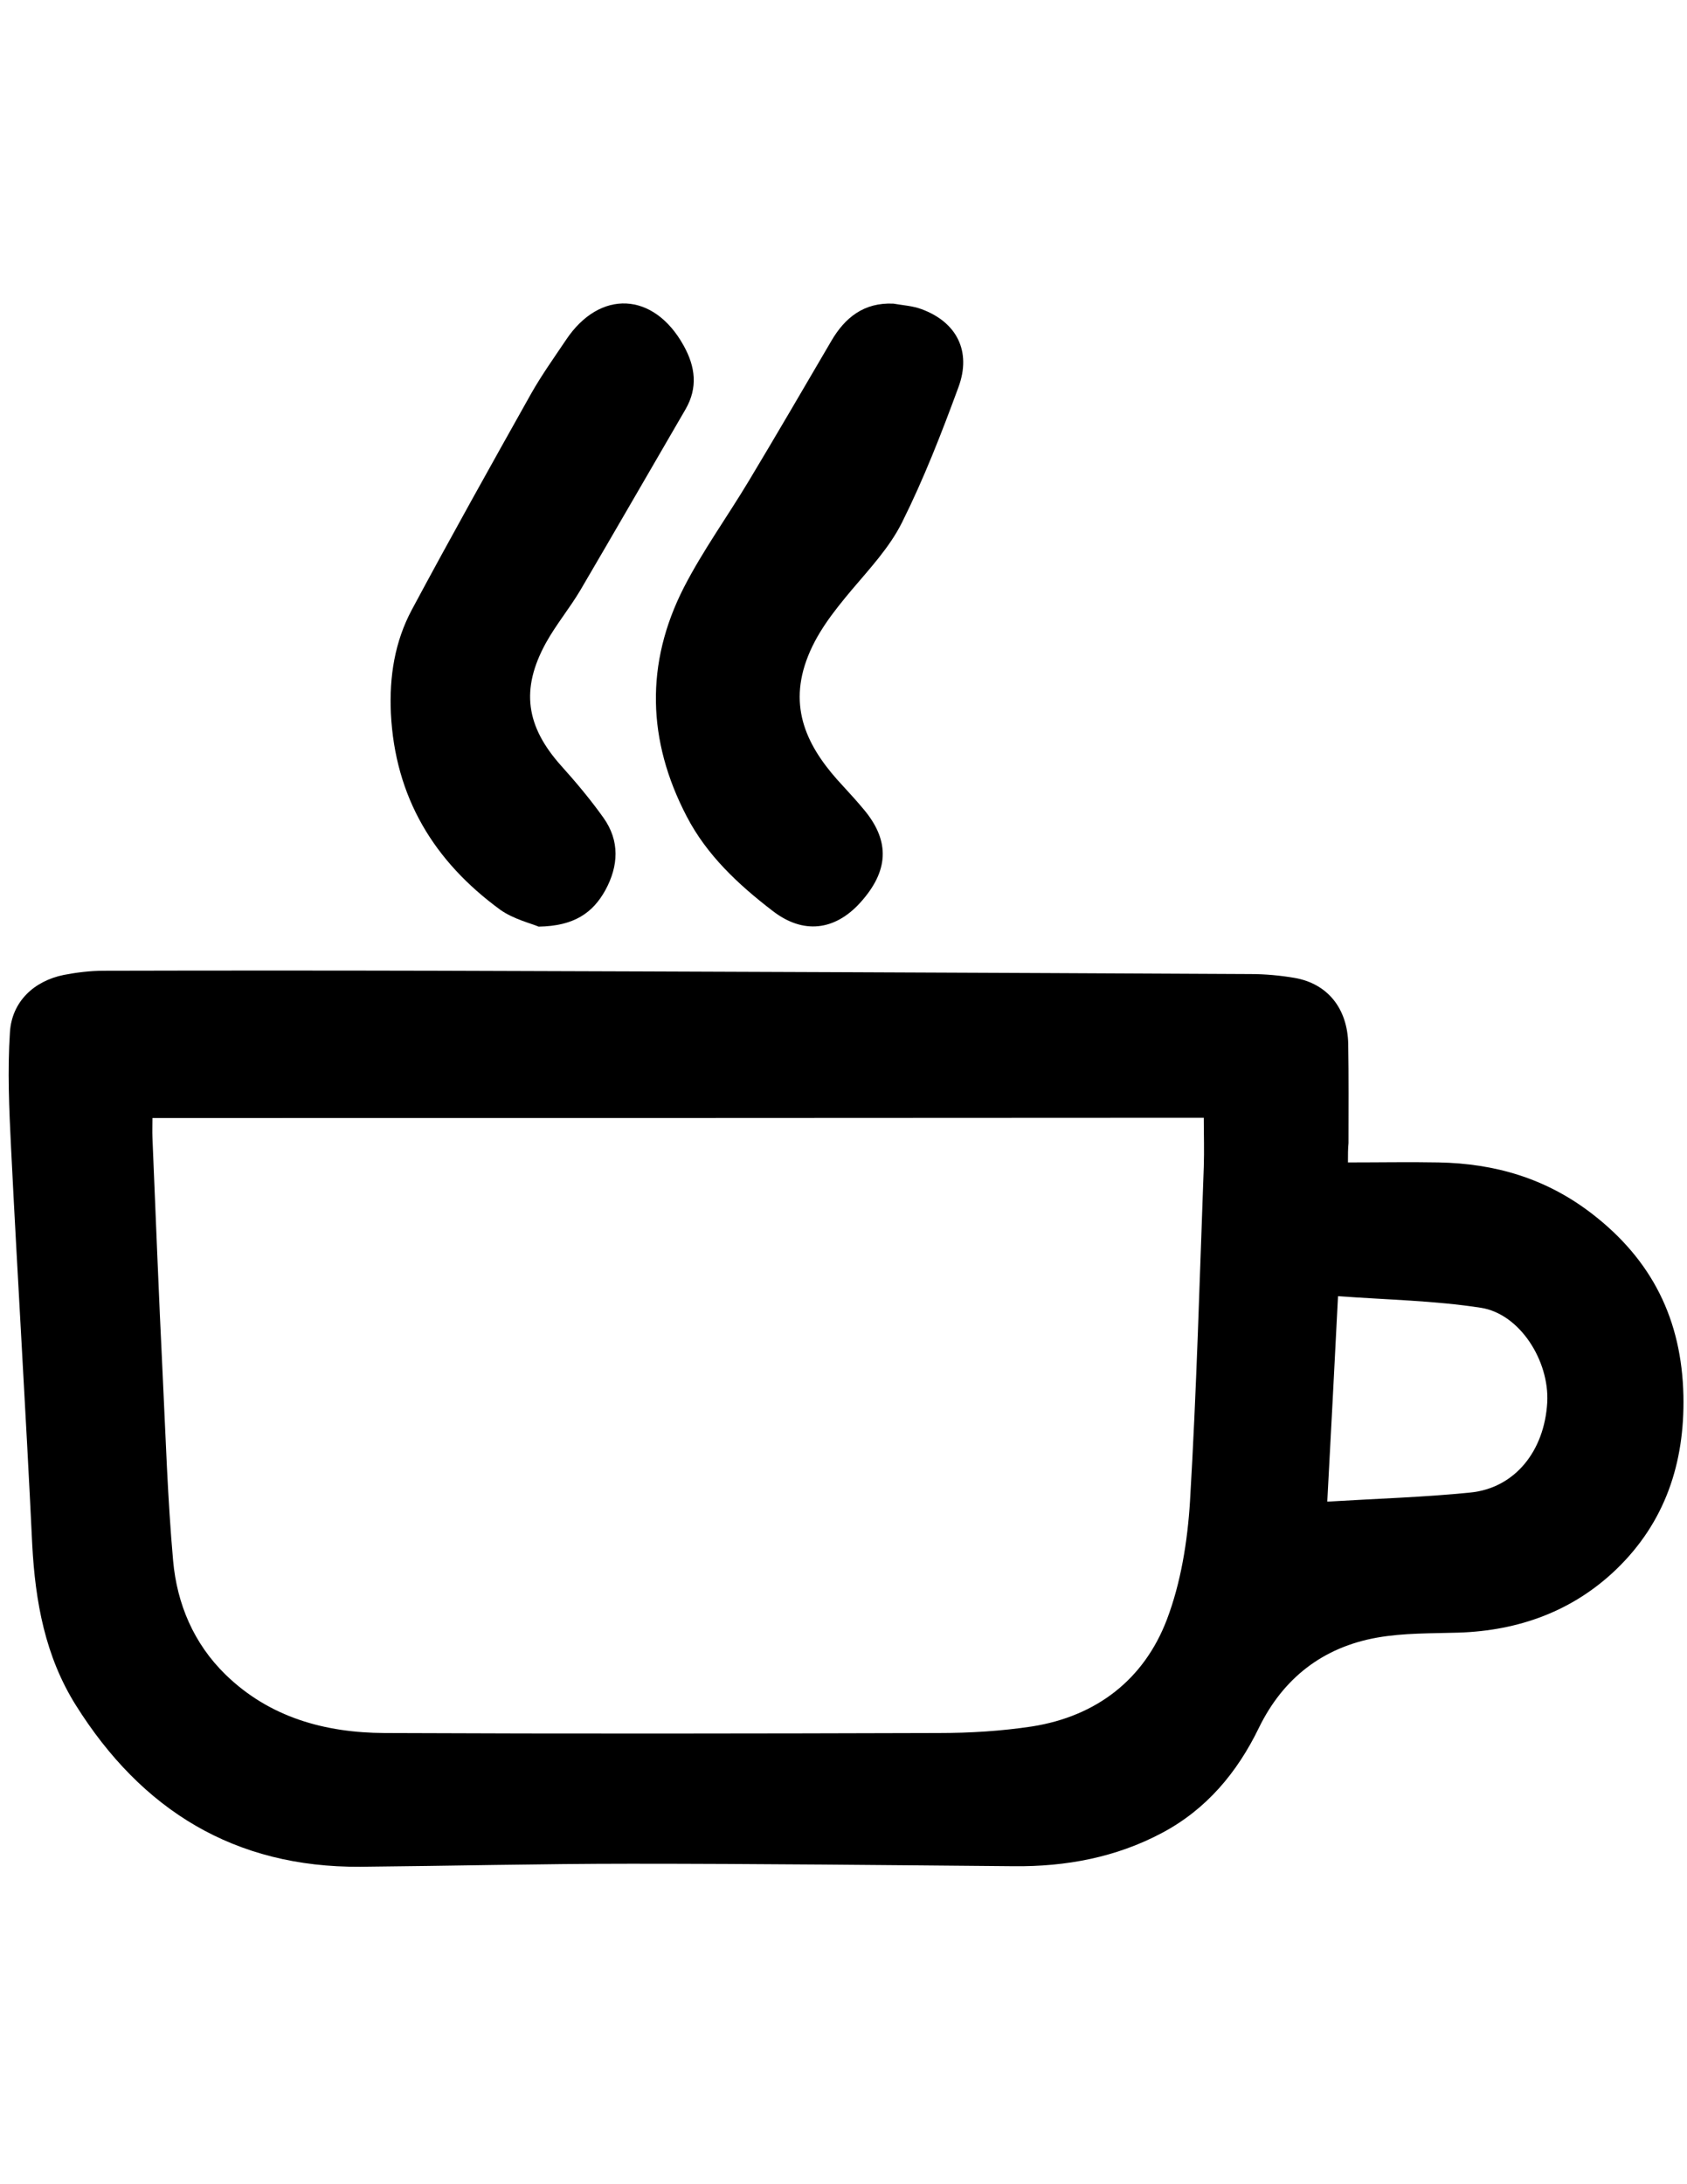 <?xml version="1.0" encoding="utf-8"?>
<!-- Generator: Adobe Illustrator 23.0.4, SVG Export Plug-In . SVG Version: 6.00 Build 0)  -->
<svg version="1.1" id="Layer_1" xmlns="http://www.w3.org/2000/svg" xmlns:xlink="http://www.w3.org/1999/xlink" x="0px" y="0px"
	 viewBox="0 0 612 792" style="enable-background:new 0 0 612 792;" xml:space="preserve">
<style type="text/css">
	.st0{display:none;stroke:#231F20;stroke-linecap:round;stroke-miterlimit:10;}
	.st1{display:none;fill:#FFFFFF;stroke:#231F20;stroke-linecap:round;stroke-miterlimit:10;}
	.st2{display:none;}
	.st3{display:inline;}
	.st4{display:inline;fill:none;}
	.st5{fill:none;}
</style>
<circle class="st0" cx="306.1" cy="394.1" r="293.6"/>
<circle class="st1" cx="306.8" cy="394.8" r="243.8"/>
<g class="st2">
	<path class="st3" d="M332.1,347.3c0,26.4,0.1,52.9-0.1,79.3c-0.1,18.4-15,29.5-32,24.4c-10.6-3.2-16.8-12.5-16.8-25.6
		c-0.1-20.5,0-40.9,0-61.4c0-31.1,0-62.2,0-93.2c0-3.3,0.2-6.6,0.9-9.8c2.5-12.1,12.5-19.9,24.5-19.4c12.1,0.5,21.5,9.1,23.2,21.1
		c0.4,2.7,0.4,5.4,0.4,8.1C332.1,296.3,332.1,321.8,332.1,347.3z"/>
	<path class="st3" d="M341.1,516.8c0,18.9-15,33.9-33.8,33.8c-18.4-0.1-33.1-15.1-33.2-33.8s14.5-33.5,33.3-33.6
		C326.5,483.1,341,497.6,341.1,516.8z"/>
</g>
<g class="st2">
	<path class="st3" d="M307.9,691.3c-90.9,0-181.7,0-272.6,0c-4.1,0-8.2,0-12.3-0.3c-11.1-0.8-19.7-9.4-20.4-20.5
		c-1.6-30,4.4-58.7,16.5-86.2c7.7-17.4,17.2-33.9,29.4-48.4c20.9-24.8,45.7-44.9,75.8-58.1c20-8.7,40.8-14,62.3-16.9
		c6.5-0.9,13.2-1.2,19.8-1.2c67.3-0.1,134.5-0.3,201.8,0.1c28.9,0.2,56.4,7.4,83,18.8c29.6,12.7,54.1,31.9,74.5,56.2
		c18.3,21.9,31.4,47,39.6,74.6c5.8,19.5,7.7,39.3,7.6,59.6c0,11.8-11.2,22.9-22.1,22.3c-2.3-0.1-4.6,0-7,0
		C491.8,691.3,399.9,691.3,307.9,691.3z M563,642.7c0-0.9,0-1.4-0.1-1.9c-8.6-42.5-28.2-77.8-65-102.9
		c-29.5-20.2-61.7-29.6-97.2-29.5c-39.5,0.1-79.1-0.4-118.6-0.1c-33.7,0.3-67.6-1.8-101.2,3.1c-28.1,4-53.3,15.1-74.5,33.8
		c-26.1,23-43,52.1-51.8,85.8c-1,3.9-2,7.7-3.1,11.7C222.5,642.7,392.7,642.7,563,642.7z"/>
	<path class="st3" d="M305.3,106.1c92.8-1.9,166.6,75,166.2,164.9c-0.5,94.7-75.4,167.5-168,166.4c-90.1-1-164.4-79.3-162.5-170.7
		C142.7,184,215.9,103.6,305.3,106.1z M305.8,153.8c-62.7-0.3-115.7,51.7-115.7,117.4c0.1,65.2,52.3,117.3,116.2,117.4
		c65.2,0.1,117.2-53.5,116.7-118.5C422.6,207.1,372.1,153.3,305.8,153.8z"/>
</g>
<g class="st2">
	<path class="st4" d="M754.7,794.2c-295.8,0-591.7,0-887.6,0c0-276.5,0-553.1,0-829.9c295.8,0,591.7,0,887.6,0
		C754.7,240.8,754.7,517.5,754.7,794.2z M130.7,137.1c-3.1,0-5.3-0.1-7.5,0c-12.9,0.4-26.1-0.6-38.7,1.6
		c-47,8.2-77.8,45.6-77.9,93.2c0,122.3,0,244.5,0,366.8c0,6.1,0.3,12.2,1.4,18.2c8.3,46.3,48.8,75.8,91,75.7
		c139.2-0.4,278.5-0.1,417.7-0.3c6.7,0,13.6-0.8,20.2-2.4c39.8-9.6,68.1-43,70.3-83.6c1-19.3,0.9-38.8,1-58.1
		c0.4-86.4,0.7-172.8,0.9-259.3c0.1-22.7,0.6-45.5-0.9-68.1c-2.7-38.6-30.9-70.8-68.3-80.6c-16-4.2-32.2-3-48.4-3.2
		c-2.3,0-4.6,0-7.3,0c0-9,0.2-17.1,0-25.3c-0.4-12.2-9.3-21-21.5-21.6c-13-0.6-22.5,6.7-23.9,19.3c-0.8,7.1-0.9,14.4-0.7,21.5
		c0.1,4.5-1.7,5.8-5.8,5.8c-31.8,0-63.5,0.1-95.3,0.2c-4.8,0-6.6-2.1-6.6-6.7c0-6.8,0.1-13.7-0.2-20.5c-0.6-11.2-9.8-19.3-22-19.7
		c-12.2-0.4-22.1,6.9-23.4,18.1c-0.8,6.8-0.9,13.6-1,20.4c-0.1,7.4-0.9,8.4-8.2,8.4c-30.3,0-60.6,0-90.9-0.1c-2.7,0-5.4-0.4-8.6-0.7
		c0-8.5,0.2-16.4,0-24.3c-0.3-12.4-9.6-21.4-21.9-21.8c-13.2-0.4-23,8.6-23.6,21.8C130.4,120,130.7,128.2,130.7,137.1z"/>
	<path class="st3" d="M130.7,137.1c0-9-0.3-17.1,0.1-25.2c0.5-13.3,10.4-22.2,23.6-21.8c12.3,0.3,21.6,9.4,21.9,21.8
		c0.2,7.9,0,15.8,0,24.3c3.1,0.3,5.8,0.7,8.6,0.7c30.3,0.1,60.6,0.1,90.9,0.1c7.3,0,8.1-1,8.2-8.4c0.1-6.8,0.2-13.7,1-20.4
		c1.3-11.1,11.1-18.5,23.4-18.1c12.2,0.4,21.4,8.5,22,19.7c0.4,6.8,0.3,13.7,0.2,20.5c0,4.6,1.8,6.7,6.6,6.7
		c31.8-0.2,63.5-0.2,95.3-0.2c4.1,0,5.9-1.2,5.8-5.8c-0.2-7.2-0.1-14.4,0.7-21.5c1.4-12.6,10.9-19.9,23.9-19.3
		c12.1,0.6,21.1,9.4,21.5,21.6c0.3,8.1,0,16.2,0,25.3c2.7,0,5,0,7.3,0c16.2,0.2,32.4-1,48.4,3.2c37.4,9.8,65.6,42,68.3,80.6
		c1.6,22.6,1,45.4,0.9,68.1c-0.2,86.4-0.6,172.8-0.9,259.3c-0.1,19.4,0,38.8-1,58.1c-2.1,40.5-30.4,74-70.3,83.6
		c-6.6,1.6-13.5,2.4-20.2,2.4c-139.2,0.1-278.5-0.2-417.7,0.3c-42.2,0.1-82.7-29.3-91-75.7c-1.1-6-1.4-12.1-1.4-18.2
		C6.7,476.5,6.7,354.2,6.7,232c0-47.7,30.8-85,77.9-93.2c12.6-2.2,25.8-1.2,38.7-1.6C125.4,137.1,127.6,137.1,130.7,137.1z
		 M130.8,183c-9.9,0-19.3-0.2-28.7,0c-15.8,0.4-29.7,5.3-39.7,18.3c-8,10.4-10.2,22.7-10.2,35.4c0,109.5,0,219,0,328.5
		c0,9.6-0.2,19.2,0,28.8c0.8,34.4,19.4,52.7,53.7,52.7c135.5,0.1,271.1,0,406.6,0c29.2,0,49.3-20.2,49.3-49.3c0-121.3,0-242.7,0-364
		c0-4.4-0.2-8.9-1.2-13.1c-4.2-17.3-13.2-30.5-32-33.7c-14.5-2.4-29.1-3.7-44.5-5.6c0,8.6,0.2,16.5,0,24.3
		c-0.4,15.3-9,24.6-22.5,24.6c-13.9,0.1-22.4-8.5-23-23.9c-0.3-7.1-0.1-14.3-0.1-21.3c-36.6,0-72.3,0-108.3,0c0,8,0.1,15.5,0,23.1
		c-0.3,12.7-9.6,22-22.1,22.1c-13.6,0.1-22.9-8.6-23.3-21.8c-0.2-5.7-0.1-11.4-0.1-17.1c0-4.5-1.5-7.7-6.5-7.7
		c-32.5,0-65,0.1-97.5,0c-3.3,0-4.6,1.1-4.5,4.5c0.2,6.6,0.2,13.3,0,19.9c-0.3,7.3-3.2,13.6-9.3,18c-7.4,5.2-15.4,5.8-23.5,1.9
		c-8.7-4.2-12.1-12.1-12.5-21.2C130.5,199,130.8,191.2,130.8,183z"/>
	<path class="st4" d="M130.8,183c0,8.2-0.3,15.9,0.1,23.6c0.4,9.1,3.9,17,12.5,21.2c8.1,3.9,16.1,3.4,23.5-1.9
		c6.1-4.3,9-10.6,9.3-18c0.3-6.6,0.2-13.3,0-19.9c-0.1-3.4,1.1-4.5,4.5-4.5c32.5,0,65,0,97.5,0c5.1,0,6.6,3.2,6.5,7.7
		c0,5.7-0.1,11.4,0.1,17.1c0.4,13.2,9.8,21.9,23.3,21.8c12.4-0.1,21.8-9.4,22.1-22.1c0.2-7.6,0-15.1,0-23.1c36,0,71.7,0,108.3,0
		c0,7.1-0.3,14.2,0.1,21.3c0.7,15.4,9.1,24,23,23.9c13.5-0.1,22.1-9.4,22.5-24.6c0.2-7.9,0-15.8,0-24.3c15.3,1.9,30,3.2,44.5,5.6
		c18.8,3.1,27.9,16.4,32,33.7c1,4.2,1.2,8.8,1.2,13.1c0.1,121.3,0.1,242.7,0,364c0,29.1-20.1,49.3-49.3,49.3
		c-135.5,0-271.1,0.1-406.6,0c-34.3,0-52.9-18.3-53.7-52.7c-0.2-9.6,0-19.2,0-28.8c0-109.5,0-219,0-328.5c0-12.7,2.2-25,10.2-35.4
		c10-13,23.9-17.9,39.7-18.3C111.5,182.8,120.9,183,130.8,183z M436.6,333.5c-0.1,15.4,11.2,27.3,25.8,27.3
		c14.9,0,27.3-12.1,27.4-26.9c0.1-14.9-11.4-26.5-26.6-26.7C448.2,307,436.6,318.4,436.6,333.5z M463.3,467.5
		c14.9-0.1,26.5-11.8,26.5-26.7c0-15.1-11.3-26.4-26.6-26.5c-15.6-0.1-26.8,11.2-26.7,26.9C436.7,456.2,448.2,467.5,463.3,467.5z
		 M226.8,542.9c-0.4,15.2,10.7,27,25.7,27.4c14.9,0.4,27.2-11.3,27.7-26.3c0.4-14.2-11.1-26.5-25.2-26.9
		C238.7,516.7,227.2,527.1,226.8,542.9z M384.9,442c0-15.5-11.1-26.6-26.4-26.5c-15.1,0.1-26.9,11.7-26.8,26.5s12.7,27.5,27.1,27.2
		C373.4,469,384.9,456.9,384.9,442z M384.9,543.5C384.8,528,374,517,358.6,517c-15,0-26.7,11.5-26.8,26.4c-0.1,15,11.8,26.9,27,26.9
		C373.8,570.3,385,558.8,384.9,543.5z M463.2,517.1c-15.3,0-26.6,11.2-26.6,26.5c0,15.2,11.4,26.8,26.5,26.7
		c14.7,0,26.8-12,26.8-26.7C489.9,528.6,478.3,517.1,463.2,517.1z"/>
	<path class="st3" d="M436.6,333.5c0.1-15.2,11.6-26.5,26.7-26.3c15.2,0.2,26.7,11.8,26.6,26.7c-0.1,14.7-12.5,26.8-27.4,26.9
		C447.7,360.8,436.5,349,436.6,333.5z"/>
	<path class="st3" d="M463.3,467.5c-15.1,0.1-26.7-11.3-26.8-26.3c-0.1-15.6,11.1-27,26.7-26.9c15.3,0.1,26.6,11.4,26.6,26.5
		C489.9,455.7,478.2,467.4,463.3,467.5z"/>
	<path class="st3" d="M226.8,542.9c0.4-15.7,11.9-26.2,28.2-25.8c14.1,0.4,25.6,12.7,25.2,26.9c-0.5,15-12.8,26.7-27.7,26.3
		C237.4,569.9,226.4,558.1,226.8,542.9z"/>
	<path class="st3" d="M384.9,442c0,14.9-11.5,27-26.1,27.3c-14.3,0.3-26.9-12.4-27.1-27.2c-0.1-14.8,11.6-26.4,26.8-26.5
		C373.8,415.4,384.8,426.5,384.9,442z"/>
	<path class="st3" d="M384.9,543.5c0.1,15.3-11.1,26.7-26.2,26.8s-27.1-11.8-27-26.9c0.1-14.9,11.8-26.4,26.8-26.4
		C373.9,517.1,384.8,528,384.9,543.5z"/>
	<path class="st3" d="M463.2,517.1c15.2,0,26.7,11.5,26.7,26.5c-0.1,14.7-12.1,26.7-26.8,26.7c-15,0-26.5-11.5-26.5-26.7
		C436.6,528.3,447.8,517.1,463.2,517.1z"/>
</g>
<g class="st2">
	<path class="st4" d="M748,793.1c-292,0-584,0-876,0c0-272.7,0-545.3,0-818c292,0,584,0,876,0C748,247.8,748,520.4,748,793.1z
		 M560,289.2c-0.4,0-0.8,0-1.2,0c0-26.2,0-52.5,0-78.7c0-18.7-9.5-28-28.1-28.8c-15.8-0.7-31.7-1.4-47.4-3.2
		c-58.5-6.6-109.4-29.9-152.3-70.5c-15.7-14.9-29.2-14.9-44.8-0.1c-37.1,35.4-81.1,57.3-131.3,67.3c-23.1,4.6-46.5,6.4-70.1,6.6
		c-15.2,0.1-24.3,8-26,21.9c-0.4,2.9-0.5,5.8-0.5,8.7c-0.2,39.2-0.4,78.3-0.5,117.5c-0.2,42.2,4.5,84,14.5,125
		c13.6,55.9,38.4,105.9,78.9,147.4c42,43.1,93.3,70.9,149.7,89.9c3.9,1.3,9,1.7,12.8,0.3c17.4-6.2,35-12.3,51.8-20.1
		c53.3-24.8,98.4-60,131.9-108.9c37.6-54.9,54-116.8,59-182.2C558.8,350.8,558.9,320,560,289.2z"/>
	<path class="st3" d="M560,289.2c-1.1,30.7-1.3,61.6-3.6,92.2c-5,65.4-21.4,127.3-59,182.2c-33.5,48.9-78.6,84.1-131.9,108.9
		c-16.8,7.8-34.3,13.9-51.8,20.1c-3.8,1.3-8.9,1-12.8-0.3c-56.5-19-107.7-46.8-149.7-89.9c-40.5-41.5-65.3-91.5-78.9-147.4
		c-10-41.1-14.7-82.8-14.5-125c0.1-39.2,0.3-78.3,0.5-117.5c0-2.9,0.2-5.8,0.5-8.7c1.8-13.9,10.9-21.8,26-21.9
		c23.6-0.2,46.9-2,70.1-6.6c50.1-10,94.2-31.9,131.3-67.3c15.5-14.8,29-14.8,44.8,0.1c42.9,40.5,93.8,63.8,152.3,70.5
		c15.7,1.8,31.6,2.5,47.4,3.2c18.7,0.8,28.1,10.1,28.1,28.8c0.1,26.2,0,52.5,0,78.7C559.2,289.2,559.6,289.2,560,289.2z
		 M308.5,153.4c-58.4,50.2-126.8,72.9-202.4,76.6c-0.1,2.1-0.3,3.7-0.3,5.3c0,28.8-0.2,57.6,0,86.4c0.3,40.4,3.2,80.5,12.4,119.9
		c11,46.6,31.1,88.4,64.2,123.5c34.3,36.3,76.4,60.2,122.7,77.3c2.3,0.8,5.5,0.5,7.8-0.4c14-6,28.2-11.8,41.9-18.6
		c50.1-25.1,90.6-60.6,117.4-110.5c23.8-44.3,35-92.2,36.7-142.1c1.6-45.7,1-91.5,1.3-137.2c0-1.1-0.2-2.1-0.4-3.6
		C434.6,226.4,366.7,203.4,308.5,153.4z"/>
	<path class="st4" d="M308.5,153.4c58.1,50,126.1,72.9,201.3,76.7c0.2,1.5,0.4,2.5,0.4,3.6c-0.3,45.7,0.2,91.5-1.3,137.2
		c-1.7,49.9-13,97.7-36.7,142.1c-26.8,49.9-67.2,85.4-117.4,110.5c-13.6,6.8-27.8,12.6-41.9,18.6c-2.3,1-5.5,1.3-7.8,0.4
		c-46.3-17.2-88.4-41-122.7-77.3c-33.1-35.1-53.2-76.9-64.2-123.5c-9.3-39.4-12.2-79.5-12.4-119.9c-0.2-28.8,0-57.6,0-86.4
		c0-1.6,0.2-3.2,0.3-5.3C181.7,226.3,250.2,203.7,308.5,153.4z M279.3,417.2c-13.1-13.1-26.2-26.7-39.9-39.7
		c-9.9-9.5-24.6-8.8-33.9,0.7c-9.3,9.5-9.6,24.1,0,33.9c19,19.4,38.1,38.6,57.5,57.7c10.1,10,24.1,9.9,34.2-0.2
		c38.2-38.1,76.2-76.3,114.3-114.5c7-7.1,9-15.5,5.7-25.1c-3.2-9.5-10-14.4-19.5-16.1c-9.4-1.6-16.5,2.5-22.9,8.8
		C343,354.2,311.3,385.5,279.3,417.2z"/>
	<path class="st3" d="M279.3,417.2c32-31.7,63.7-63.1,95.4-94.5c6.4-6.3,13.5-10.4,22.9-8.8c9.6,1.7,16.3,6.6,19.5,16.1
		c3.2,9.6,1.3,18.1-5.7,25.1c-38,38.2-76.1,76.4-114.3,114.5c-10.1,10.1-24.1,10.2-34.2,0.2c-19.3-19.1-38.5-38.3-57.5-57.7
		c-9.6-9.8-9.3-24.4,0-33.9s24-10.2,33.9-0.7C253.1,390.5,266.2,404.2,279.3,417.2z"/>
</g>
<g class="st2">
	<path class="st4" d="M739.3,794.1c-284.8,0-569.6,0-854.4,0c0-263.7,0-527.4,0-791c284.8,0,569.6,0,854.4,0
		C739.3,266.8,739.3,530.4,739.3,794.1z M296.5,657.2c1.1,3.3,2.2,6.5,3.2,9.7c4.5,14.3,20.3,24.8,34.6,24.6
		c30.6-0.4,61.3-0.3,91.9,0c8.8,0.1,15.7-3.8,22.9-8c7.7-4.5,12-11.4,13.6-19.7c1.5-7.3,1.5-15,2.1-22.5c0.5-6.5,0.1-13.1,1.4-19.4
		c2.1-10.9,7.2-20.4,15.1-28.4c13.2-13.4,26.7-26.6,39.2-40.7c14.4-16.4,24.7-35.6,33.7-55.5c1.9-4.1,4.2-7.1,10.1-7.7
		c26.4-2.3,46.1-21.7,46.3-49c0.1-23.1,0.3-46.1,0-69.2c-0.4-27.5-21.4-48.6-48.9-49.3c-4.3-0.1-6.4-1.9-8.3-5.7
		c-5.3-10.8-10.7-21.8-16.9-32.1c-11.2-18.4-25.6-34.2-41.6-48.6c-5.3-4.7-8.5-10.2-7.9-17.5c0.9-11.9,5.7-22.4,11.4-32.5
		c5.4-9.6,7.3-19.6,4.6-30.4c-3.9-16.1-20.6-33.1-40.8-30.1c-14.5,2.1-29,5.2-43,9.7c-17.4,5.6-32.2,16.2-45,29.3
		c-2.6,2.6-4.8,3.6-8.7,2.8c-38.4-8.2-77.1-10.9-116.3-5.6c-38.9,5.2-75.9,15.9-110.4,34.6c-28.1,15.2-52.6,35.1-73.5,59.1
		c-13.9,15.9-27.1,32.2-36.6,51.3C12.6,338.7,4.5,372.6,5,408.7c0.7,46.5,12.7,89.4,38.5,128.1c8.6,13,18.8,24.9,27.9,37.5
		c8.3,11.5,17.1,22.8,24,35c7.8,13.8,9.5,29.6,10.1,45.4c0.7,20.6,15.4,35,32.3,35.8c33.4,1.6,66.9,0.9,100.3,0.4
		c13.4-0.2,23.7-7.1,30-19.1c2.4-4.6,3.9-9.7,5.9-14.8C281.4,657.2,289,657.2,296.5,657.2z"/>
	<path class="st3" d="M294.5,657.2c-7.5,0-15.1,0-22.4,0c-2,5.1-3.5,10.2-5.9,14.8c-6.3,12-16.7,18.9-30,19.1
		c-33.4,0.5-66.9,1.2-100.3-0.4c-16.9-0.8-31.6-15.2-32.3-35.8c-0.6-15.8-2.3-31.6-10.1-45.4c-6.9-12.3-15.7-23.6-24-35
		c-9.1-12.6-19.3-24.6-27.9-37.5C15.7,498.2,3.8,455.2,3,408.7c-0.6-36.1,7.5-70,23.5-102.3c9.5-19.1,22.7-35.4,36.6-51.3
		c21-24.1,45.5-43.9,73.5-59.1c34.5-18.7,71.5-29.5,110.4-34.6c39.2-5.2,77.9-2.6,116.3,5.6c3.9,0.8,6.2-0.2,8.7-2.8
		c12.8-13.1,27.6-23.7,45-29.3c13.9-4.5,28.5-7.5,43-9.7c20.2-3,36.9,14,40.8,30.1c2.6,10.8,0.8,20.8-4.6,30.4
		c-5.7,10.2-10.5,20.7-11.4,32.5c-0.5,7.3,2.7,12.8,7.9,17.5c16,14.4,30.3,30.2,41.6,48.6c6.3,10.3,11.6,21.2,16.9,32.1
		c1.9,3.8,3.9,5.6,8.3,5.7c27.5,0.7,48.5,21.8,48.9,49.3c0.3,23.1,0.2,46.1,0,69.2c-0.1,27.3-19.9,46.6-46.3,49
		c-6,0.5-8.3,3.5-10.1,7.7c-9,19.9-19.2,39.1-33.7,55.5c-12.4,14.1-25.9,27.3-39.2,40.7c-7.9,8-13.1,17.5-15.1,28.4
		c-1.2,6.3-0.9,12.9-1.4,19.4c-0.6,7.5-0.6,15.1-2.1,22.5c-1.6,8.3-5.9,15.2-13.6,19.7c-7.2,4.2-14.1,8.1-22.9,8
		c-30.6-0.3-61.3-0.4-91.9,0c-14.3,0.2-30-10.2-34.6-24.6C296.7,663.6,295.6,660.5,294.5,657.2z M446.6,175.9c-2,0.4-3.2,0.7-4.3,1
		c-19.3,5.4-35.1,15.8-46.6,32.4c-7.8,11.2-19.6,11.8-29.9,8.2c-7.1-2.5-14.4-4.9-21.8-5.9c-18.4-2.3-37-4.9-55.5-5.3
		c-14.6-0.4-29.4,1.6-44,3.7c-38.8,5.5-74.8,19.3-107,41.7c-25.9,18-46.8,41-62.6,68.6c-17.4,30.3-25.6,62.4-23.2,97.3
		c2.3,34.2,12.9,65.8,31.1,94.6c10.3,16.4,23.4,31,35.4,46.4c11.8,15.2,21.3,31.7,27,50.1c3,9.7,4.7,19.8,6.4,29.9
		c0.7,4.1,2.3,5,6.1,5c20.2-0.2,40.5-0.1,60.7-0.1c1.5,0,3-0.2,4.9-0.4c0-3.7-0.1-7.1,0-10.4c0.8-16.8,12.4-26.5,28.4-25.2
		c16.8,1.3,33.6,1.6,50.4,2c5.1,0.1,10.2-0.9,15.2-1c12.4-0.2,22,7.8,24,20c0.8,4.8,0.9,9.7,1.2,14.5c23.9,0,47.6,0,71.5,0
		c0.1-2.1,0.1-3.8,0.3-5.5c1.4-10.8,1.9-21.8,4.6-32.2c4.9-19.3,15.8-35.4,29.9-49.4c10.9-10.8,22.7-21,32.7-32.7
		c15.8-18.4,26.6-39.9,34.2-62.9c3.2-9.5,9.5-15.7,19.6-16.7c6.8-0.7,13.7-0.8,20.5-0.7c4.3,0,6-1.5,6-5.8
		c-0.1-20.4-0.1-40.8,0-61.2c0-4.3-1.8-6.1-6-6.1c-6.2,0-12.3,0.1-18.5-0.1c-10.3-0.3-18-4.9-21.7-14.7c-6.1-16.3-13.4-32-23-46.6
		c-11.5-17.4-25.2-32.7-41.5-45.8c-3.7-3-7.6-6.8-9.1-11c-5.7-16.5-8.2-33.4-3.1-50.7C441.3,192.6,443.9,184.7,446.6,175.9z"/>
	<path class="st4" d="M448.6,175.9c-2.7,8.8-5.2,16.8-7.6,24.8c-5.1,17.3-2.6,34.2,3.1,50.7c1.5,4.3,5.4,8.1,9.1,11
		c16.3,13.1,30,28.4,41.5,45.8c9.6,14.6,16.9,30.3,23,46.6c3.7,9.8,11.4,14.4,21.7,14.7c6.2,0.2,12.3,0.1,18.5,0.1
		c4.2,0,6,1.8,6,6.1c-0.1,20.4-0.1,40.8,0,61.2c0,4.4-1.7,5.9-6,5.8c-6.8,0-13.7,0-20.5,0.7c-10.2,1.1-16.5,7.2-19.6,16.7
		c-7.6,23-18.4,44.5-34.2,62.9c-10,11.7-21.7,21.8-32.7,32.7c-14.1,14-25,30.1-29.9,49.4c-2.7,10.4-3.1,21.5-4.6,32.2
		c-0.2,1.7-0.2,3.5-0.3,5.5c-23.9,0-47.6,0-71.5,0c-0.4-4.8-0.5-9.7-1.2-14.5c-2-12.2-11.6-20.2-24-20c-5.1,0.1-10.2,1.1-15.2,1
		c-16.8-0.4-33.7-0.7-50.4-2c-16.1-1.2-27.6,8.4-28.4,25.2c-0.2,3.3,0,6.6,0,10.4c-1.9,0.1-3.4,0.4-4.9,0.4
		c-20.2,0-40.5-0.1-60.7,0.1c-3.9,0-5.4-0.9-6.1-5c-1.7-10-3.4-20.2-6.4-29.9c-5.7-18.4-15.2-34.9-27-50.1
		c-11.9-15.4-25-30-35.4-46.4c-18.1-28.7-28.8-60.3-31.1-94.6c-2.4-34.9,5.8-67,23.2-97.3c15.8-27.6,36.7-50.6,62.6-68.6
		c32.2-22.4,68.1-36.2,107-41.7c14.6-2.1,29.4-4,44-3.7c18.5,0.5,37.1,3,55.5,5.3c7.4,0.9,14.7,3.4,21.8,5.9
		c10.3,3.6,22.1,3.1,29.9-8.2c11.5-16.6,27.3-27,46.6-32.4C445.4,176.5,446.6,176.3,448.6,175.9z M398.1,333.7
		c0,15.3,13.1,28.3,28.2,28.3c14.2,0,29.5-15.2,29.8-28.1c0.2-13.6-16.8-29-29.8-28.5C410.9,305.9,398.1,318.2,398.1,333.7z"/>
	<path class="st3" d="M381.1,333.7c0-15.5,12.8-27.7,28.2-28.3c13-0.4,30,14.9,29.8,28.5c-0.2,12.9-15.6,28.1-29.8,28.1
		C394.1,362,381,349,381.1,333.7z"/>
</g>
<g class="st2">
	<path class="st4" d="M-117.2-11.6c287,0,574.1,0,861.1,0c0,261.2,0,522.4,0,783.7c-287,0-574.1,0-861.1,0
		C-117.2,510.9-117.2,249.7-117.2-11.6z M594.4,404.2c0-7.8-2.4-13.3-9.7-19.1c-12.9-10.3-25.6-20.9-39.2-30.2
		c-22.8-15.7-48.6-24.2-75.8-28c-60-8.3-113.9,6-160.9,44.8c-11,9.1-22.3,17.7-33.3,26.8c-21.2,17.4-45,28.6-72.1,33.2
		c-27.5,4.7-54.2,2.4-80-8.1c-16-6.5-30.5-15.9-43.9-26.9c-5.4-4.4-10.6-9.1-16.3-13.1c-10.8-7.6-26.2-5.2-34.2,5.1
		c-7.9,10.2-6.1,25.6,4.3,34.2c8,6.6,16.3,13,24.6,19.4c12.7,9.9,26.3,18,41.1,24.6c34.1,15.1,69.7,18.6,106.4,14.1
		c32-3.9,61.7-14.1,87.9-33.2c12.2-8.9,24.2-18.2,35.7-28c17.5-14.7,35.3-29.2,57.2-36.7c54.9-18.7,105.3-10.3,150.5,26.7
		c6.6,5.4,13.3,10.7,20.5,15.1C573,434.6,594.9,421.5,594.4,404.2z M594.5,286.6c-0.3-7.9-3.2-14.1-9.9-18.9
		c-13.6-9.9-26.5-20.9-40.4-30.4c-22.2-15.2-47.1-24.2-73.7-27.5c-58.5-7.4-112.1,4.7-158.8,42.2c-13.2,10.6-26.5,20.9-39.3,31.8
		c-25.1,21.4-54.3,31.1-86.8,32.4c-38.2,1.5-72.5-9-102-33.8c-5.6-4.7-11.2-9.4-17-13.8c-8.4-6.4-17.8-8.9-27.9-4.5
		c-16.9,7.4-19.6,28.8-5.1,41.6c7.8,6.9,16.3,13,24.5,19.4c13.3,10.5,27.8,19,43.5,25.6c31.8,13.3,64.8,16.6,98.8,13.6
		c34.9-3,66.4-14.9,94.7-35.2c12.6-9,24.6-18.8,36.4-28.8c20.8-17.6,42.8-32.8,69.8-39.2c47.8-11.3,91.5-3,130.5,27.5
		c10.3,8,20.1,16.7,32.2,21.9c1.6,0.7,3.3,1.6,4.9,1.4C579.9,310.8,595.1,301.9,594.5,286.6z M594.3,520c-0.2-5.2-2-10.9-6.7-15.4
		c-2.8-2.6-6-4.7-8.8-7.3c-21.6-19.2-45-35.5-73.1-44.1c-21.4-6.6-43.2-11-65.6-11.5c-47.6-1.1-89.4,15.2-126.8,43.7
		c-14.1,10.7-27.7,22.2-41.4,33.5c-9.5,7.7-19.4,14.6-30.9,19.2c-58.2,22.9-112,17-160.9-23.5c-5.2-4.3-10.4-8.7-15.8-12.8
		c-9.9-7.5-23.4-6.7-32.7,1.6c-8.3,7.4-9.9,20.2-3.7,30.5c1.3,2.2,3,4.3,4.9,6c8.1,6.9,16.2,13.6,24.5,20.2
		c12.9,10.2,27,18.3,42.4,24.2c23.8,9.1,48.2,15.2,73.6,16.1c49.7,1.8,93.2-15,132.1-45.1c11.5-8.9,22.8-18.2,34-27.6
		c18-15.1,37.9-26.1,60.9-31.7c48.3-11.7,92.1-3.1,131.5,27.5c7,5.4,13.9,11,21,16.3c8.2,6.2,17,7.7,26.5,3.2
		C588.5,538.6,594,531.6,594.3,520z"/>
	<path class="st3" d="M594.4,404.2c0.5,17.3-21.4,30.4-37.2,20.7c-7.2-4.5-14-9.7-20.5-15.1c-45.2-37-95.6-45.4-150.5-26.7
		c-21.9,7.5-39.7,22-57.2,36.7c-11.6,9.7-23.5,19.1-35.7,28c-26.2,19.1-55.9,29.3-87.9,33.2c-36.7,4.5-72.2,1-106.4-14.1
		c-14.8-6.5-28.4-14.7-41.1-24.6c-8.2-6.4-16.5-12.7-24.6-19.4c-10.5-8.6-12.3-24-4.3-34.2c8-10.3,23.4-12.8,34.2-5.1
		c5.7,4,10.9,8.7,16.3,13.1c13.4,11,27.8,20.4,43.9,26.9c25.8,10.5,52.5,12.8,80,8.1c27.1-4.6,51-15.8,72.1-33.2
		c11-9,22.3-17.7,33.3-26.8c47-38.8,100.9-53.1,160.9-44.8c27.2,3.8,53,12.3,75.8,28c13.6,9.3,26.3,19.9,39.2,30.2
		C591.9,390.9,594.4,396.4,594.4,404.2z"/>
	<path class="st3" d="M594.5,286.6c0.6,15.3-14.6,24.2-25.7,25.3c-1.6,0.2-3.4-0.7-4.9-1.4c-12.1-5.3-22-13.9-32.2-21.9
		c-39-30.5-82.7-38.8-130.5-27.5c-27,6.4-49,21.6-69.8,39.2c-11.8,10-23.8,19.8-36.4,28.8c-28.3,20.3-59.8,32.2-94.7,35.2
		c-34.1,2.9-67-0.3-98.8-13.6c-15.7-6.6-30.2-15.1-43.5-25.6c-8.2-6.5-16.7-12.5-24.5-19.4c-14.4-12.7-11.7-34.2,5.1-41.6
		c10.1-4.4,19.5-1.9,27.9,4.5c5.8,4.4,11.4,9.1,17,13.8c29.5,24.8,63.8,35.3,102,33.8c32.5-1.3,61.7-11,86.8-32.4
		c12.8-10.9,26.2-21.3,39.3-31.8c46.7-37.5,100.3-49.6,158.8-42.2c26.6,3.3,51.5,12.4,73.7,27.5c13.9,9.5,26.7,20.5,40.4,30.4
		C591.3,272.5,594.2,278.7,594.5,286.6z"/>
	<path class="st3" d="M594.3,520c-0.3,11.6-5.8,18.6-15,23c-9.5,4.5-18.3,2.9-26.5-3.2c-7.1-5.3-14-10.9-21-16.3
		c-39.3-30.6-83.1-39.2-131.5-27.5c-23.1,5.6-42.9,16.7-60.9,31.7c-11.2,9.4-22.5,18.7-34,27.6c-38.8,30.1-82.3,46.9-132.1,45.1
		c-25.5-0.9-49.8-7-73.6-16.1c-15.5-5.9-29.5-14-42.4-24.2c-8.3-6.6-16.4-13.4-24.5-20.2c-1.9-1.7-3.6-3.8-4.9-6
		c-6.2-10.3-4.5-23.1,3.7-30.5c9.3-8.3,22.7-9.1,32.7-1.6c5.4,4.1,10.6,8.5,15.8,12.8C129,555,182.8,561,241,538.1
		c11.5-4.5,21.4-11.4,30.9-19.2c13.7-11.2,27.3-22.7,41.4-33.5c37.4-28.5,79.2-44.7,126.8-43.7c22.4,0.5,44.2,4.9,65.6,11.5
		c28.1,8.7,51.5,24.9,73.1,44.1c2.8,2.5,6,4.7,8.8,7.3C592.3,509.1,594.1,514.8,594.3,520z"/>
</g>
<g>
	<path class="st5" d="M783.6,831.5c-312.3,0-624.7,0-937,0c0-290.3,0-580.5,0-870.8c312.3,0,624.7,0,937,0
		C783.6,251,783.6,541.3,783.6,831.5z M489,421.5c0-2.8,0-4.9,0-7c0-12,0.1-24-0.1-36c-0.2-12.8-7.5-21.8-19.4-23.9
		c-5.3-0.9-10.7-1.4-16.1-1.4c-98-0.5-196-0.8-294-1.2c-40.7-0.1-81.4-0.1-122,0c-4.8,0-9.7,0.6-14.4,1.5
		c-10.9,2.2-18.9,9.7-19.6,20.8C2.7,388.1,3.2,402.1,4,416c2.5,48.1,5.5,96.2,7.9,144.3c1,20.6,4.7,40.3,15.8,58.1
		c23.8,38.1,57.5,58.9,103.2,58.6c32.7-0.2,65.5-1.1,98.2-1.1c46.3,0,92.6,0.6,138.9,0.9c18.9,0.1,37.1-3.3,53.8-12.1
		c16-8.5,27.2-21.8,35.1-38.1c8.7-18.1,23.2-29.3,42.9-32.7c9.6-1.7,19.7-1.5,29.5-1.8c21.9-0.8,41.6-7.8,57.3-23
		c17.6-16.9,24.9-38.3,24.3-62.9c-0.6-27.6-11.2-49.2-33.3-66.1c-16.6-12.8-35.1-18.1-55.5-18.5C511.4,421.3,500.7,421.5,489,421.5z
		 M324.1,110.1c-10.7-0.5-17.6,5.1-22.6,13.7c-10,16.9-19.8,33.9-29.9,50.7c-7.8,13-16.7,25.3-23.6,38.7c-14.1,27.6-13.3,55.6,1,83
		c7.3,14.1,18.8,24.8,31.2,34.3c11.1,8.5,22.6,7,31.6-2.8c10.6-11.5,11.1-22.2,1.7-33.7c-2.5-3-5.1-5.9-7.7-8.7
		c-12.1-12.9-20-27-13.4-45.5c3.5-9.9,9.8-17.7,16.4-25.6c6.6-7.8,13.8-15.5,18.3-24.5c7.9-15.9,14.4-32.5,20.5-49.1
		c4.8-13.1-0.6-23.7-13.4-28.3C331.1,110.9,327.5,110.7,324.1,110.1z M195.4,336c13-0.1,19.7-5.1,24.2-13.2
		c4.8-8.8,5.3-17.9-0.7-26.3c-4.7-6.6-9.9-12.8-15.3-18.8c-12.8-14.3-14.8-27.7-5.6-44.5c3.7-6.7,8.7-12.7,12.6-19.3
		c12.8-21.7,25.4-43.6,38.1-65.5c4.5-7.8,3.6-15.4-0.7-23.1c-10.9-19.4-30.4-20.4-42.7-2c-4.3,6.4-8.8,12.7-12.6,19.4
		c-14.6,26-29.2,52.1-43.3,78.4c-6.2,11.6-8.2,24.1-7.6,37.5c1.5,30.5,15.6,53.7,39.7,71.3C186.3,333.3,192.5,334.8,195.4,336z"/>
	<path d="M489,421.5c11.7,0,22.3-0.2,32.9,0c20.4,0.4,38.8,5.7,55.5,18.5c22,16.9,32.7,38.6,33.3,66.1c0.5,24.5-6.7,45.9-24.3,62.9
		c-15.8,15.2-35.4,22.3-57.3,23c-9.9,0.3-19.9,0.1-29.5,1.8c-19.7,3.5-34.1,14.7-42.9,32.7c-7.9,16.3-19.1,29.6-35.1,38.1
		c-16.7,8.9-34.9,12.3-53.8,12.1c-46.3-0.4-92.6-0.9-138.9-0.9c-32.7,0-65.5,0.8-98.2,1.1c-45.6,0.3-79.3-20.5-103.2-58.6
		c-11.1-17.7-14.7-37.5-15.8-58.1C9.4,512.2,6.4,464.1,4,416c-0.7-13.9-1.3-27.9-0.4-41.7c0.7-11.1,8.7-18.6,19.6-20.8
		c4.7-0.9,9.6-1.5,14.4-1.5c40.7-0.1,81.4-0.1,122,0c98,0.3,196,0.7,294,1.2c5.4,0,10.8,0.5,16.1,1.4c11.9,2.1,19.1,11,19.4,23.9
		c0.2,12,0.1,24,0.1,36C489,416.6,489,418.6,489,421.5z M55.3,405.4c0,2.5-0.1,4.8,0,7.1c1.2,28.6,2.3,57.2,3.7,85.7
		c1.1,22.6,1.8,45.2,3.8,67.7c1.4,15.7,7.5,30.1,19,41.3c16,15.6,36.2,21.1,57.7,21.2c67,0.3,134,0.2,201,0c11.4,0,22.8-0.7,34-2.4
		c23.3-3.7,40.5-17,48.8-38.7c5.1-13.4,7.5-28.4,8.4-42.9c2.4-40.4,3.5-80.9,5-121.3c0.2-5.9,0-11.8,0-17.8
		C309.4,405.4,182.6,405.4,55.3,405.4z M481.5,544.5c18.1-1.1,35.1-1.6,51.9-3.3c16.1-1.6,26.9-15,27.9-32.7
		c0.8-15-9.9-32.1-24.1-34.3c-16.8-2.6-34.1-2.9-51.8-4.2C484.1,495.2,482.9,518.9,481.5,544.5z"/>
	<path d="M324.1,110.1c3.4,0.6,7,0.8,10.2,2c12.8,4.7,18.2,15.3,13.4,28.3c-6.1,16.6-12.6,33.3-20.5,49.1
		c-4.5,9-11.7,16.7-18.3,24.5c-6.6,7.9-12.9,15.8-16.4,25.6c-6.6,18.5,1.3,32.6,13.4,45.5c2.6,2.8,5.2,5.7,7.7,8.7
		c9.4,11.4,8.8,22.2-1.7,33.7c-9.1,9.9-20.5,11.4-31.6,2.8c-12.4-9.5-23.9-20.2-31.2-34.3c-14.3-27.4-15.1-55.4-1-83
		c6.9-13.4,15.8-25.7,23.6-38.7c10.1-16.8,20-33.8,29.9-50.7C306.5,115.2,313.4,109.6,324.1,110.1z"/>
	<path d="M195.4,336c-2.8-1.2-9.1-2.7-13.9-6.1c-24.1-17.6-38.2-40.8-39.7-71.3c-0.6-13.3,1.4-25.9,7.6-37.5
		c14.1-26.3,28.7-52.4,43.3-78.4c3.8-6.7,8.3-13,12.6-19.4c12.3-18.5,31.9-17.5,42.7,2c4.3,7.7,5.2,15.3,0.7,23.1
		c-12.7,21.8-25.3,43.7-38.1,65.5c-3.9,6.6-8.9,12.6-12.6,19.3c-9.2,16.8-7.2,30.2,5.6,44.5c5.4,6,10.6,12.2,15.3,18.8
		c6,8.4,5.5,17.5,0.7,26.3C215.1,330.9,208.4,335.8,195.4,336z"/>
	<path class="st5" d="M55.3,405.4c127.3,0,254.1,0,381.5,0c0,6,0.2,11.9,0,17.8c-1.5,40.4-2.6,80.9-5,121.3
		c-0.9,14.5-3.2,29.5-8.4,42.9c-8.3,21.7-25.5,35-48.8,38.7c-11.2,1.8-22.7,2.4-34,2.4c-67,0.2-134,0.3-201,0
		c-21.5-0.1-41.7-5.6-57.7-21.2c-11.6-11.3-17.7-25.6-19-41.3c-2-22.5-2.7-45.1-3.8-67.7c-1.3-28.6-2.5-57.2-3.7-85.7
		C55.2,410.2,55.3,407.9,55.3,405.4z"/>
	<path class="st5" d="M481.5,544.5c1.4-25.6,2.7-49.2,4-74.4c17.7,1.3,34.9,1.5,51.8,4.2c14.1,2.2,24.9,19.2,24.1,34.3
		c-1,17.6-11.9,31-27.9,32.7C516.6,542.9,499.6,543.4,481.5,544.5z"/>
</g>
</svg>
